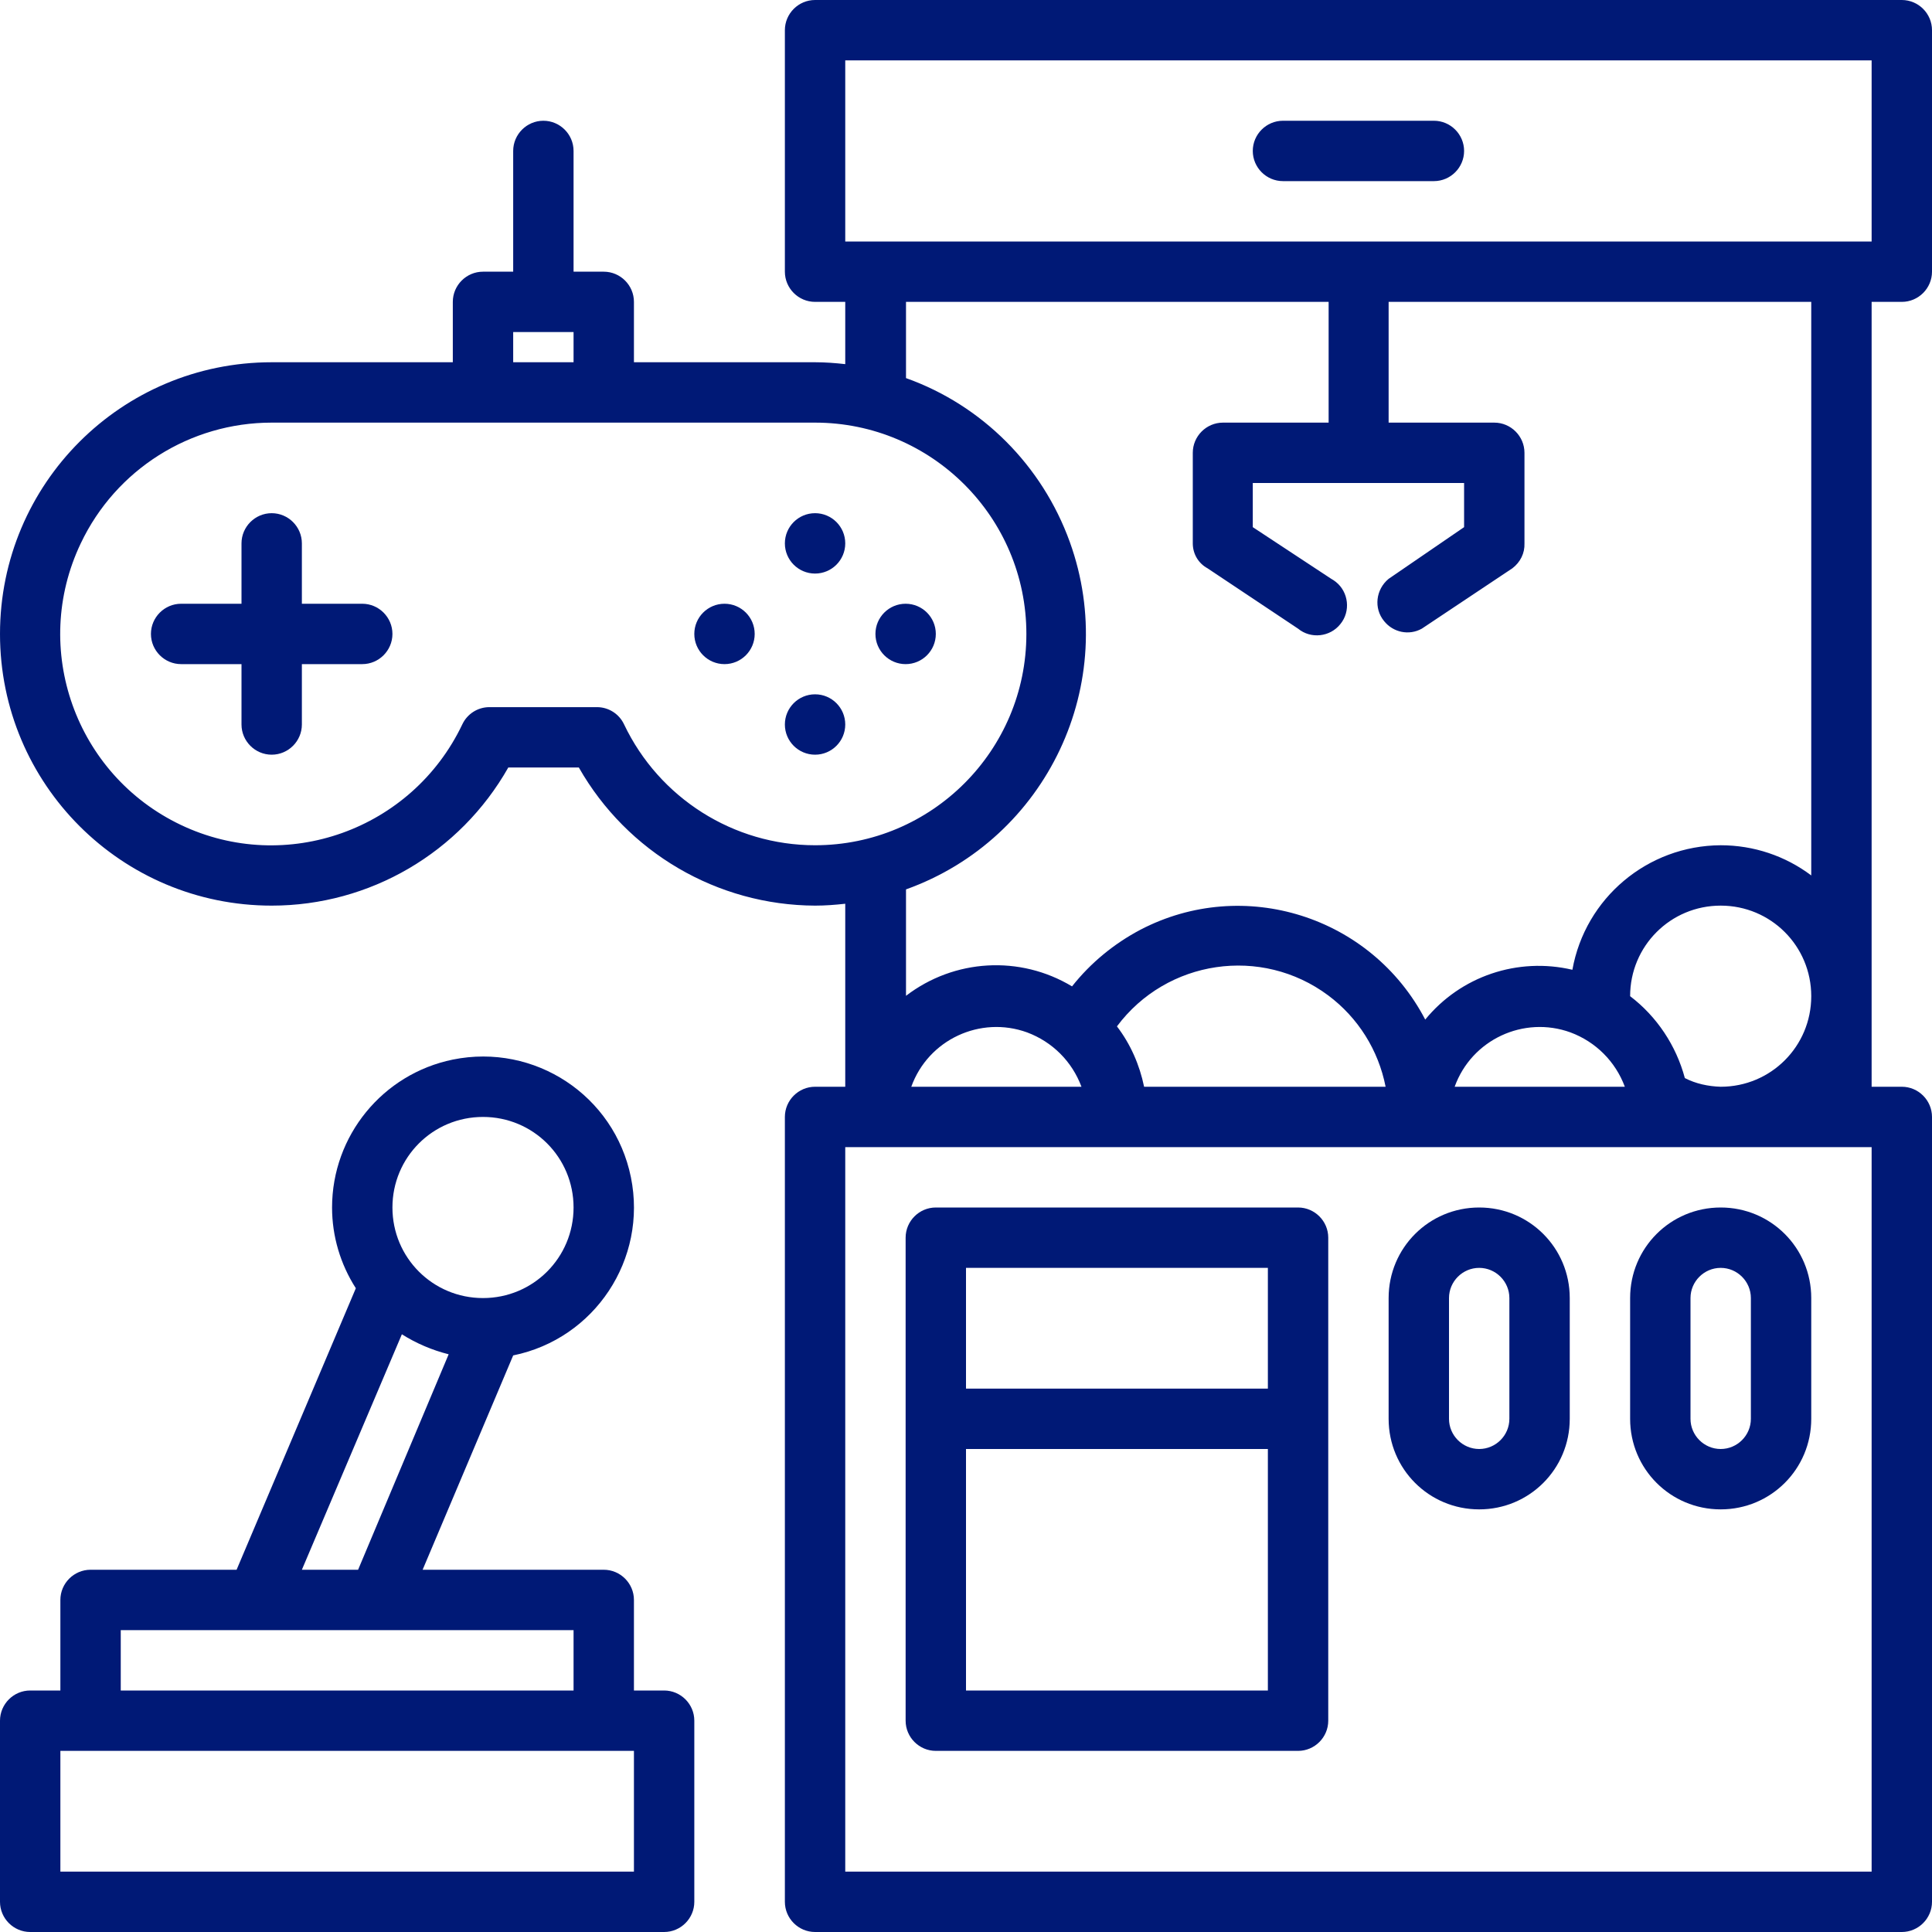 <?xml version="1.0" encoding="UTF-8"?> <svg xmlns="http://www.w3.org/2000/svg" xmlns:xlink="http://www.w3.org/1999/xlink" version="1.1" id="Line_Expand" x="0px" y="0px" viewBox="0 0 512 512" style="enable-background:new 0 0 512 512;" xml:space="preserve"> <style type="text/css"> .st0{fill:#001976;} </style> <path class="st0" d="M248,464h96c4.4,0,8-3.6,8-8V328c0-4.4-3.6-8-8-8h-96c-4.4,0-8,3.6-8,8v128C240,460.4,243.6,464,248,464z M256,336h80v32h-80V336z M256,384h80v64h-80V384z"></path> <path class="st0" d="M504,80c4.4,0,8-3.6,8-8V8c0-4.4-3.6-8-8-8H216c-4.4,0-8,3.6-8,8v64c0,4.4,3.6,8,8,8h8v16.5 c-2.7-0.3-5.3-0.5-8-0.5h-48V80c0-4.4-3.6-8-8-8h-8V40c0-4.4-3.6-8-8-8s-8,3.6-8,8v32h-8c-4.4,0-8,3.6-8,8v16H72 c-39.8,0-72,32.2-72,72s32.2,72,72,72c26,0,49.9-14,62.7-36.6h18.7c12.8,22.5,36.7,36.5,62.6,36.6c2.7,0,5.3-0.2,8-0.5V288h-8 c-4.4,0-8,3.6-8,8v208c0,4.4,3.6,8,8,8h288c4.4,0,8-3.6,8-8V296c0-4.4-3.6-8-8-8h-8V80H504z M136,88h16v8h-16V88z M216,224 c-21.6,0-41.3-12.5-50.6-32c-1.3-2.8-4.1-4.6-7.2-4.6h-28.5c-3.1,0-5.9,1.8-7.2,4.6c-13.3,27.9-46.7,39.9-74.6,26.6 C20,205.3,8.1,171.9,21.4,144c9.3-19.6,29-32,50.6-32h144c30.9,0,56,25.1,56,56S246.9,224,216,224L216,224z M320,150.6l24,16 c3.4,2.8,8.5,2.2,11.2-1.2c2.8-3.4,2.2-8.5-1.2-11.2c-0.4-0.3-0.8-0.6-1.2-0.8L332,139.7V128h56v11.7l-20,13.7 c-3.4,2.8-4,7.8-1.2,11.2c2.4,3,6.6,3.9,10,2l24-16c2.1-1.6,3.3-4,3.2-6.6v-24c0-4.4-3.6-8-8-8h-28V80h112v152c-6.9-5.2-15.3-8-24-8 c-19.4,0.1-35.9,14-39.3,33c-14.5-3.4-29.6,1.7-39,13.2c-14.3-27.4-48.1-38.1-75.5-23.8c-7,3.7-13.2,8.8-18.1,15 c-13.8-8.3-31.2-7.3-44,2.5v-28.2c37.4-13.4,56.9-54.7,43.4-92.1c-7.3-20.2-23.2-36.2-43.4-43.4V80h112v32h-28c-4.4,0-8,3.6-8,8v24 C316.1,146.8,317.6,149.3,320,150.6z M480,264c0,13.3-10.7,24-24,24c-3.3-0.1-6.6-0.8-9.5-2.3c-2.3-8.6-7.4-16.3-14.5-21.7l0,0 c0-13.3,10.7-24,24-24S480,250.7,480,264z M430.6,288h-45.1c4.5-12.5,18.3-18.9,30.7-14.4C422.9,276.1,428.1,281.3,430.6,288z M367.2,288h-64c-1.2-5.8-3.6-11.3-7.2-16c13.2-17.7,38.3-21.4,56-8.2C359.9,269.7,365.3,278.3,367.2,288L367.2,288z M286.6,288 h-45.1c4.5-12.5,18.3-18.9,30.7-14.4C278.9,276.1,284.1,281.3,286.6,288z M496,496H224V304h272V496z M224,64V16h272v48H224z"></path> <circle class="st0" cx="192" cy="168" r="8"></circle> <circle class="st0" cx="240" cy="168" r="8"></circle> <circle class="st0" cx="216" cy="144" r="8"></circle> <circle class="st0" cx="216" cy="192" r="8"></circle> <path class="st0" d="M96,160H80v-16c0-4.4-3.6-8-8-8s-8,3.6-8,8v16H48c-4.4,0-8,3.6-8,8s3.6,8,8,8h16v16c0,4.4,3.6,8,8,8s8-3.6,8-8 v-16h16c4.4,0,8-3.6,8-8S100.4,160,96,160z"></path> <path class="st0" d="M176,448h-8v-24c0-4.4-3.6-8-8-8h-48l24-56.8c21.6-4.4,35.6-25.5,31.2-47.2s-25.5-35.6-47.2-31.2 c-18.6,3.8-32,20.2-32,39.2c0,7.6,2.2,15,6.3,21.4L62.7,416H24c-4.4,0-8,3.6-8,8v24H8c-4.4,0-8,3.6-8,8v48c0,4.4,3.6,8,8,8h168 c4.4,0,8-3.6,8-8v-48C184,451.6,180.4,448,176,448z M128,296c13.3,0,24,10.7,24,24s-10.7,24-24,24s-24-10.7-24-24S114.7,296,128,296 z M106.5,353.6c3.8,2.4,8,4.2,12.4,5.3l-24,57.1H80L106.5,353.6z M32,432h120v16H32V432z M168,496H16v-32h152V496z"></path> <path class="st0" d="M380,32h-40c-4.4,0-8,3.6-8,8s3.6,8,8,8h40c4.4,0,8-3.6,8-8S384.4,32,380,32z"></path> <path class="st0" d="M392,400c13.3,0,24-10.7,24-24v-32c0-13.3-10.7-24-24-24s-24,10.7-24,24v32C368,389.3,378.7,400,392,400z M384,344c0-4.4,3.6-8,8-8s8,3.6,8,8v32c0,4.4-3.6,8-8,8s-8-3.6-8-8V344z"></path> <path class="st0" d="M456,400c13.3,0,24-10.7,24-24v-32c0-13.3-10.7-24-24-24s-24,10.7-24,24v32C432,389.3,442.7,400,456,400z M448,344c0-4.4,3.6-8,8-8s8,3.6,8,8v32c0,4.4-3.6,8-8,8s-8-3.6-8-8V344z"></path> </svg> 
